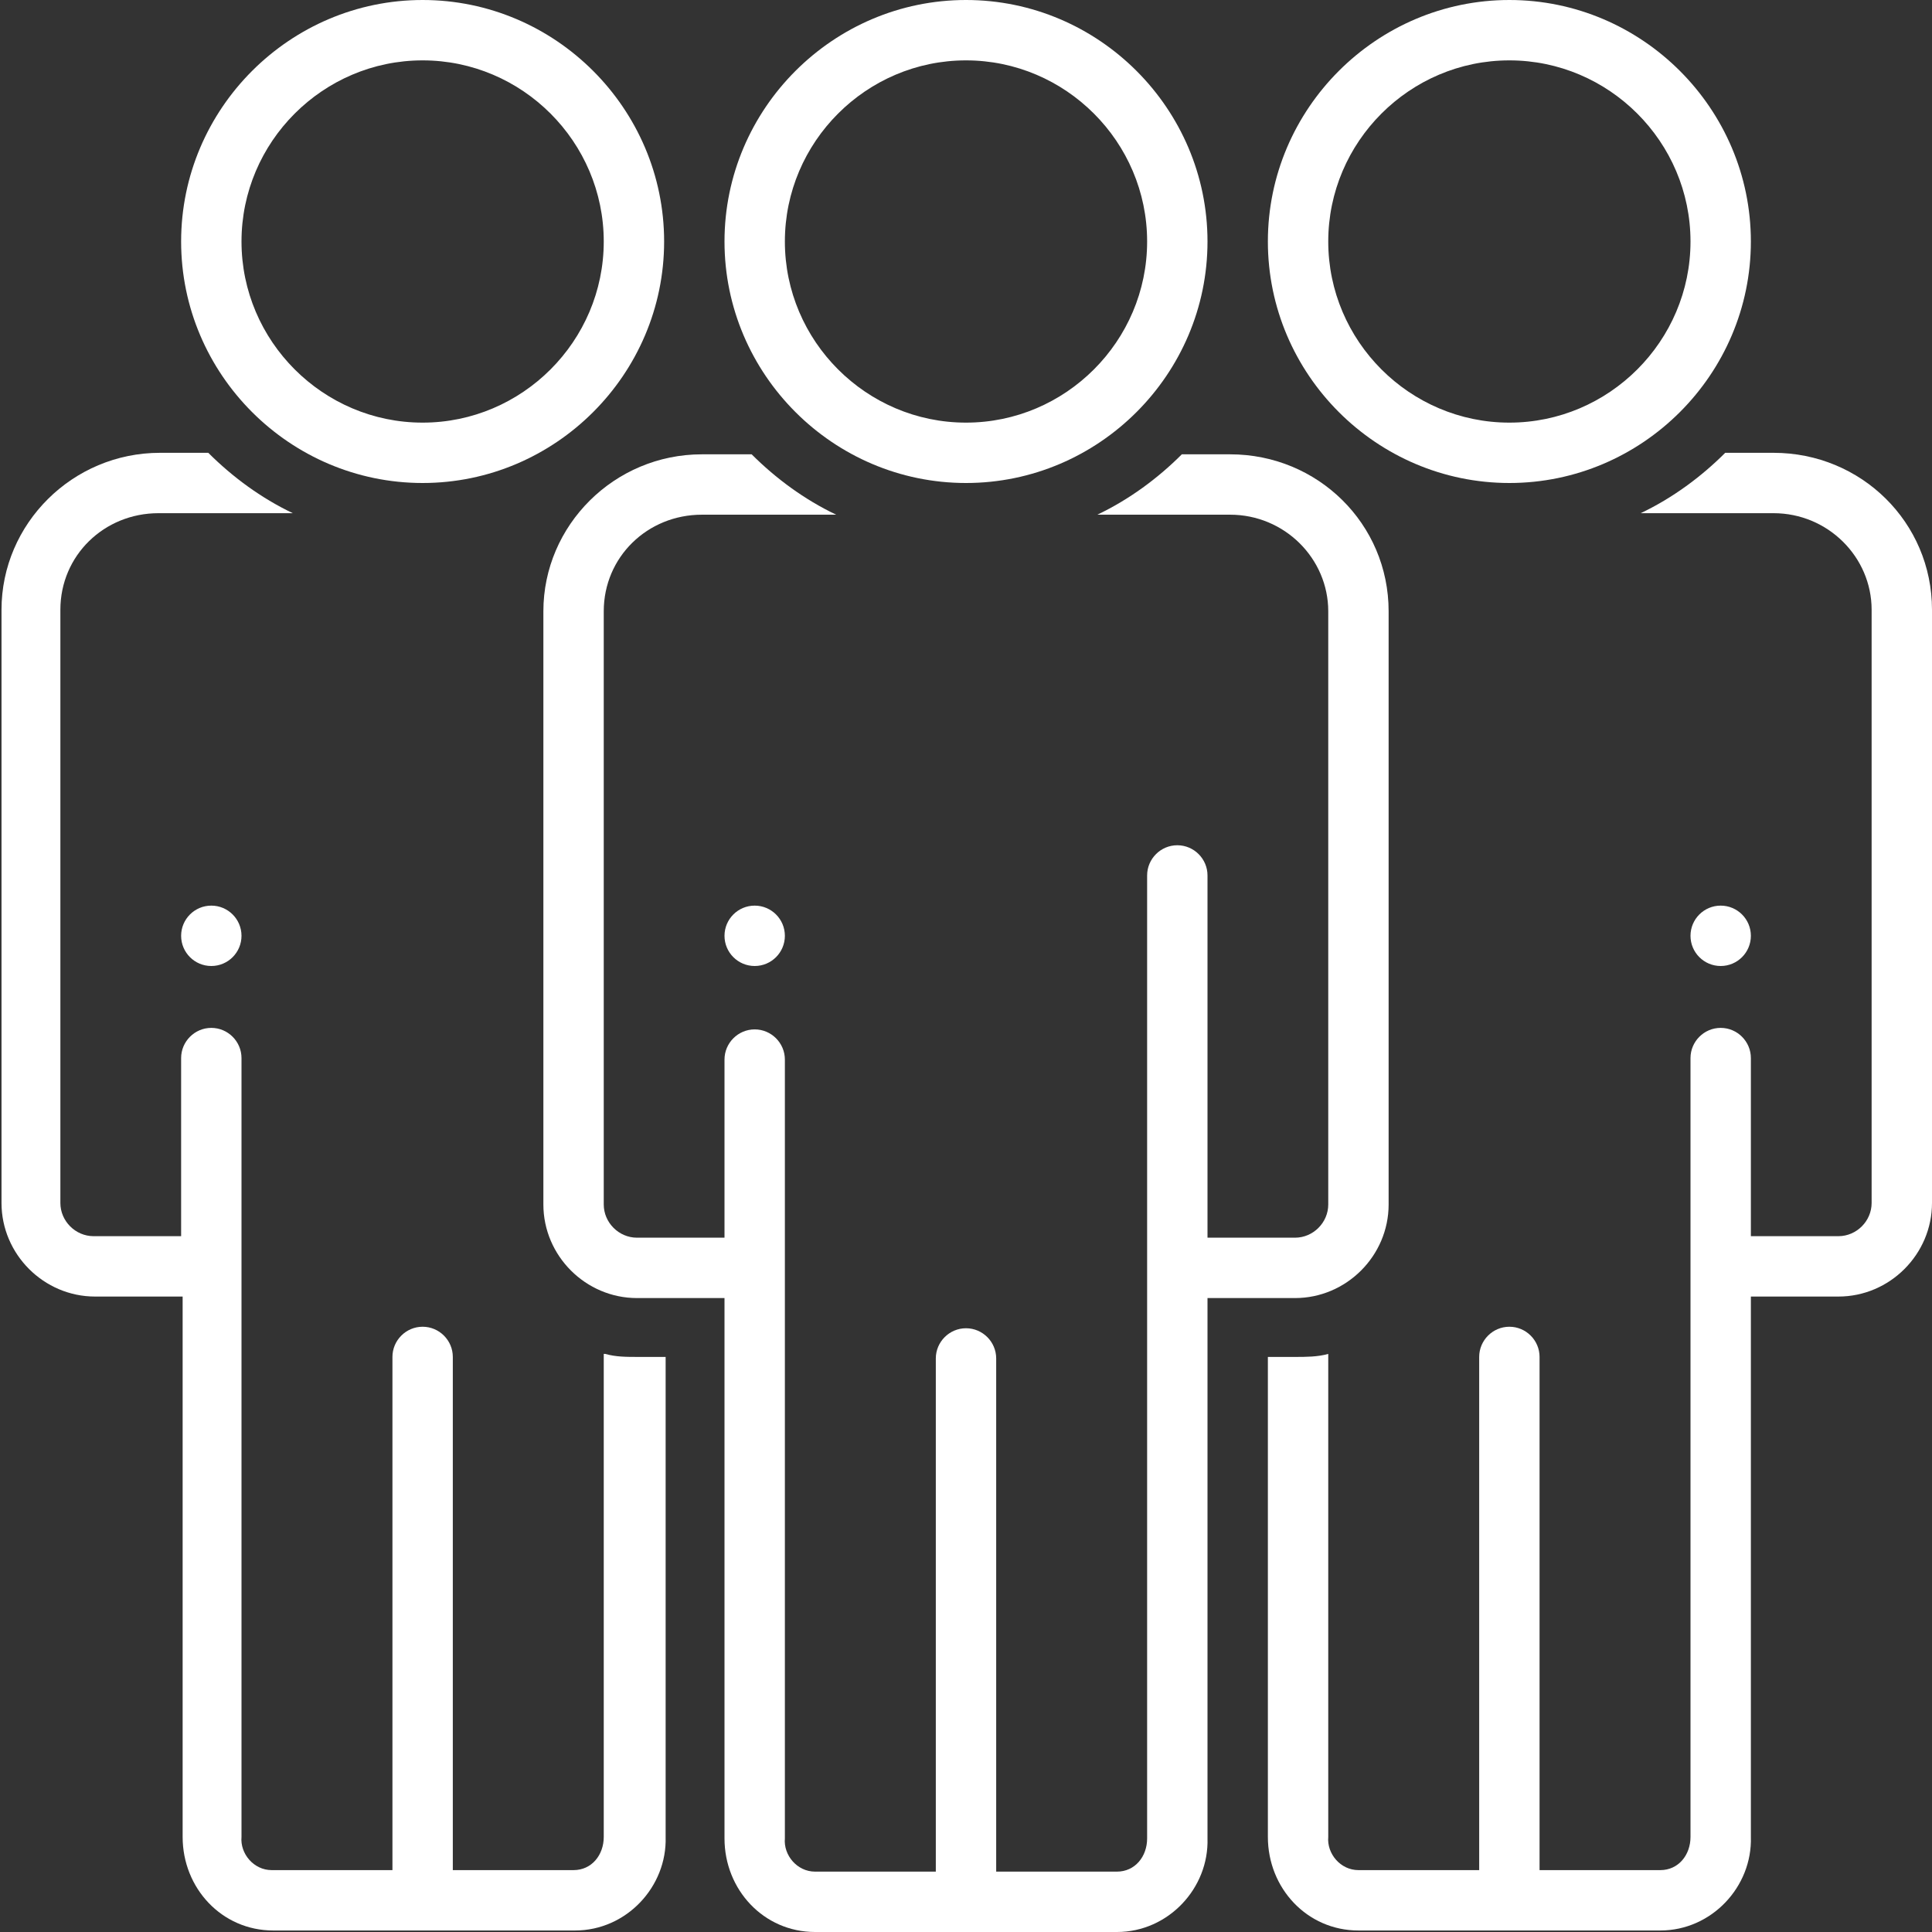 <?xml version="1.0" encoding="UTF-8"?> <svg xmlns="http://www.w3.org/2000/svg" id="Layer_1" version="1.1" viewBox="0 0 128 128"><rect x="0" y="0" width="128" height="128" fill="#333333" stroke="none"/><defs><style> .st0 { fill: #fff; } </style></defs><path class="st0" d="M28,32c8.8,0,16-7.2,16-16S36.8,0,28,0,12,7.2,12,16s7.2,16,16,16ZM28,4c6.6,0,12,5.4,12,12s-5.4,12-12,12-12-5.4-12-12S21.4,4,28,4Z"></path><circle class="st0" cx="14" cy="62" r="2"></circle><path class="st0" d="M100,32c8.8,0,16-7.2,16-16S108.8,0,100,0s-16,7.2-16,16,7.2,16,16,16ZM100,4c6.6,0,12,5.4,12,12s-5.4,12-12,12-12-5.4-12-12,5.4-12,12-12Z"></path><circle class="st0" cx="114" cy="62" r="2"></circle><path class="st0" d="M92,79.8v-39.3c0-5.8-4.7-10.4-10.5-10.4h-3.2c-1.6,1.6-3.5,3-5.6,4h8.8c3.6,0,6.5,2.9,6.5,6.4v39.3c0,1.2-1,2.2-2.2,2.2,0,0,0,0,0,0h-5.8v-24c0-1.1-.9-2-2-2s-2,.9-2,2v63.8c0,1.2-.8,2.2-2,2.2h-8v-34c0-1.1-.9-2-2-2s-2,.9-2,2v34h-8c-1.2,0-2.1-1.1-2-2.2v-51.6c0-1.1-.9-2-2-2s-2,.9-2,2v11.8h-5.8c-1.2,0-2.2-1-2.2-2.2,0,0,0,0,0,0v-39.3c0-3.6,2.9-6.4,6.5-6.4h8.9c-2.1-1-4-2.4-5.6-4h-3.3c-5.8,0-10.5,4.7-10.5,10.4v39.3c0,3.4,2.8,6.2,6.2,6.2h5.8v35.8c0,3.4,2.6,6.2,6,6.2h0s20,0,20,0c3.4,0,6.1-2.9,6-6.2,0,0,0,0,0,0v-35.8h5.8c3.4,0,6.2-2.8,6.2-6.2Z"></path><path class="st0" d="M64,32c8.8,0,16-7.2,16-16S72.8,0,64,0s-16,7.2-16,16,7.2,16,16,16ZM64,4c6.6,0,12,5.4,12,12s-5.4,12-12,12-12-5.4-12-12,5.4-12,12-12Z"></path><circle class="st0" cx="50" cy="62" r="2"></circle><path class="st0" d="M40,89.7v32c0,1.2-.8,2.2-2,2.2h-8v-34c0-1.1-.9-2-2-2s-2,.9-2,2v34h-8c-1.2,0-2.1-1.1-2-2.2v-51.6c0-1.1-.9-2-2-2s-2,.9-2,2v11.8h-5.8c-1.2,0-2.2-1-2.2-2.2,0,0,0,0,0,0v-39.3c0-3.6,2.9-6.4,6.5-6.4h8.9c-2.1-1-4-2.4-5.6-4h-3.2c-5.8,0-10.5,4.7-10.5,10.4v39.3c0,3.4,2.8,6.2,6.2,6.2h5.8v35.8c0,3.4,2.6,6.2,6,6.2h0s20,0,20,0c3.4,0,6.1-2.9,6-6.2,0,0,0,0,0,0v-31.8h-1.8c-.8,0-1.5,0-2.2-.2Z"></path><path class="st0" d="M117.5,30h-3.2c-1.6,1.6-3.5,3-5.6,4h8.8c3.6,0,6.5,2.9,6.5,6.4v39.3c0,1.2-1,2.2-2.2,2.2,0,0,0,0,0,0h-5.8v-11.8c0-1.1-.9-2-2-2s-2,.9-2,2v51.6c0,1.2-.8,2.2-2,2.2h-8v-34c0-1.1-.9-2-2-2s-2,.9-2,2v34h-8c-1.2,0-2.1-1.1-2-2.2v-32c-.7.2-1.5.2-2.2.2h-1.8v31.8c0,3.4,2.6,6.2,6,6.2h20c3.4,0,6.1-2.9,6-6.2,0,0,0,0,0,0v-35.8h5.8c3.4,0,6.2-2.8,6.2-6.2v-39.3c0-5.8-4.7-10.4-10.5-10.4Z"></path></svg> 